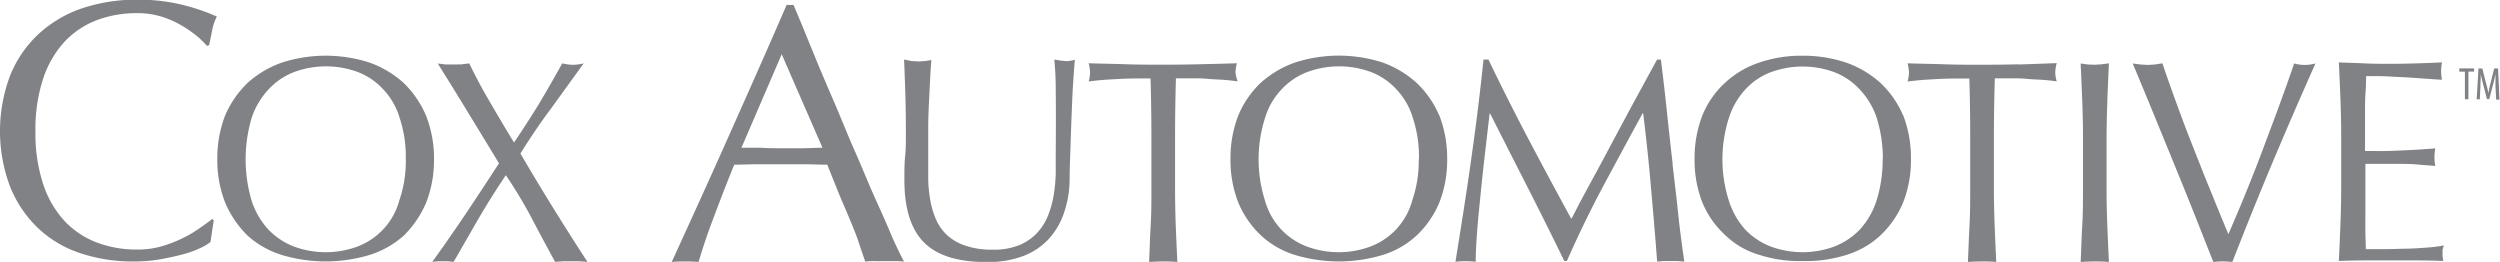 <svg xmlns="http://www.w3.org/2000/svg" viewBox="0 0 404.72 42.39"><path d="M84,99l.24.23-.53,3.51a7.81,7.81,0,0,1-1.7,1,15.6,15.6,0,0,1-2.79,1c-1.09.29-2.32.56-3.66.8a24.76,24.76,0,0,1-4.22.35,26.83,26.83,0,0,1-8.69-1.34,18.21,18.21,0,0,1-6.86-4.07,19.1,19.1,0,0,1-4.51-6.69,25.5,25.5,0,0,1,0-18,18.66,18.66,0,0,1,4.57-6.69,19.74,19.74,0,0,1,7-4.17,27.58,27.58,0,0,1,9-1.42,30.19,30.19,0,0,1,7.16.79,33.54,33.54,0,0,1,5.74,1.94,7.83,7.83,0,0,0-.77,2.26c-.2,1-.35,1.74-.48,2.37l-.35.12a13.42,13.42,0,0,0-1.66-1.61,18.33,18.33,0,0,0-2.5-1.72,15.65,15.65,0,0,0-3.21-1.41,13.28,13.28,0,0,0-3.92-.56,18.26,18.26,0,0,0-6.51,1.12,14,14,0,0,0-5.24,3.48,16.39,16.39,0,0,0-3.48,6,26,26,0,0,0-1.25,8.53,26.07,26.07,0,0,0,1.25,8.54,16.3,16.3,0,0,0,3.48,6,13.92,13.92,0,0,0,5.24,3.47,18.26,18.26,0,0,0,6.51,1.13,14,14,0,0,0,3.95-.53,21,21,0,0,0,3.33-1.28,19.61,19.61,0,0,0,2.74-1.6C82.78,99.93,83.46,99.44,84,99Zm35.9-9.64a18.75,18.75,0,0,1-1.27,7,16.67,16.67,0,0,1-3.6,5.32,15.05,15.05,0,0,1-5.55,3.15,24.68,24.68,0,0,1-14.24,0,15,15,0,0,1-5.55-3.15,16.67,16.67,0,0,1-3.6-5.32,18.75,18.75,0,0,1-1.27-7,19.15,19.15,0,0,1,1.27-7.12A16.33,16.33,0,0,1,89.7,77a16.52,16.52,0,0,1,5.55-3.3,23.1,23.1,0,0,1,14.24,0A16.52,16.52,0,0,1,115,77a16.34,16.34,0,0,1,3.6,5.25A19.15,19.15,0,0,1,119.91,89.35Zm-4.57,0a19.92,19.92,0,0,0-1-6.74,11.37,11.37,0,0,0-2.7-4.65,10.84,10.84,0,0,0-4.12-2.77,14.89,14.89,0,0,0-10.19,0A10.84,10.84,0,0,0,93.15,78a12.39,12.39,0,0,0-2.77,4.65,23.58,23.58,0,0,0,0,13.42,12.72,12.72,0,0,0,2.77,4.72,11.58,11.58,0,0,0,4.12,2.7,14.89,14.89,0,0,0,10.19,0A11.08,11.08,0,0,0,114.29,96,19.77,19.77,0,0,0,115.34,89.35Zm18.56-.95c1.58-2.52,3.24-5,5-7.34l5.24-7.25a8.15,8.15,0,0,1-1.73.23,8.23,8.23,0,0,1-1.74-.23q-2,3.6-3.81,6.62c-1.23,2-2.57,4.08-4,6.2q-2.15-3.55-3.93-6.62c-1.18-2-2.3-4.11-3.32-6.2l-1.27.16L123,74,121.78,74l-1.27-.16q2.57,4.11,5,8.09T130.42,90q-2.67,4.12-5.33,8.09t-5.47,7.86l.92-.09h1.63l.91.09,4-6.95q2.06-3.52,4.45-7.08A76.55,76.55,0,0,1,135.78,99c1.23,2.36,2.48,4.67,3.72,6.95l1.31-.09h2.62l1.31.09q-2.81-4.31-5.5-8.65T133.89,88.41ZM194,101.79c.82,1.8,1.5,3.22,2,4.12a11.6,11.6,0,0,0-1.57-.08h-3.15a11.06,11.06,0,0,0-1.57.08c-.3-.9-.67-1.95-1.12-3.3s-1-2.62-1.57-4-1.2-2.77-1.8-4.27-1.12-2.77-1.65-4.12c-1.27,0-2.55-.07-3.9-.07h-7.49c-1.2,0-2.4.07-3.67.07-1.27,3.07-2.4,6.07-3.45,8.84s-1.8,5.1-2.32,6.9a31.52,31.52,0,0,0-4.35,0c3.15-6.9,6.3-13.79,9.37-20.69s6.15-13.79,9.22-20.91h1.12c1,2.32,2,4.8,3.07,7.42s2.25,5.4,3.45,8.17,2.25,5.47,3.45,8.17,2.17,5.17,3.22,7.49S193.28,100,194,101.79ZM182.79,87.48l-6.6-15.14-6.52,15.14h3.22c1.12.08,2.17.08,3.22.08h3.37C180.54,87.55,181.66,87.48,182.79,87.48Zm38.53-14.12-1-.16a49.37,49.37,0,0,1,.23,5q.05,3.6,0,10.25c0,1,0,2,0,3.18a26.44,26.44,0,0,1-.32,3.47,16.75,16.75,0,0,1-.91,3.32,8.91,8.91,0,0,1-1.76,2.81,8.18,8.18,0,0,1-2.88,2,11.07,11.07,0,0,1-4.33.75,13.37,13.37,0,0,1-4.4-.64,8.17,8.17,0,0,1-3-1.73,7.68,7.68,0,0,1-1.8-2.57,13.65,13.65,0,0,1-.91-3.09,22,22,0,0,1-.33-3.32c0-1.14,0-2.24,0-3.3,0-1.75,0-3.43,0-5.06s.07-3.13.14-4.54.13-2.66.19-3.77.12-2,.18-2.68l-1,.16-1,.07-1.21-.07L196,73.2c.06,1.4.12,3.12.19,5.15s.1,4.35.1,7c0,1.19,0,2.35-.12,3.49s-.12,2.44-.12,3.9q0,6.87,3.18,10.07t10.2,3.17a16.25,16.25,0,0,0,5.63-.89,10.78,10.78,0,0,0,4.14-2.62,11.67,11.67,0,0,0,2.6-4.2,16.83,16.83,0,0,0,1-5.62c0-1.72.08-3.49.14-5.31s.12-3.6.19-5.34.13-3.35.23-4.87.19-2.81.28-3.9a5.11,5.11,0,0,1-1.4.23Zm28.33,1.94a6.66,6.66,0,0,1,.23-1.5q-3.08.1-6,.16c-2,.05-4,.07-6,.07s-4.07,0-6-.07-4-.09-6-.16a6.28,6.28,0,0,1,.23,1.45,5.52,5.52,0,0,1-.23,1.5c.65-.09,1.4-.17,2.22-.24s1.69-.11,2.58-.16,1.78-.07,2.67-.09l2.55,0q.14,4.82.14,9.68V94c0,2.06,0,4.09-.12,6.08s-.16,4-.26,5.9c.73-.06,1.48-.09,2.29-.09s1.58,0,2.29.09q-.14-2.89-.26-5.9c-.07-2-.11-4-.11-6.08V85.92q0-4.86.14-9.68l2.55,0c.88,0,1.78,0,2.66.09s1.75.1,2.57.16,1.58.15,2.22.24A5.63,5.63,0,0,1,249.65,75.3Zm33,6.94a19.15,19.15,0,0,1,1.27,7.12,18.75,18.75,0,0,1-1.27,7,15.56,15.56,0,0,1-3.6,5.25,14.23,14.23,0,0,1-5.55,3.22,24.68,24.68,0,0,1-14.24,0,14.22,14.22,0,0,1-5.55-3.22,15.55,15.55,0,0,1-3.6-5.25,18.75,18.75,0,0,1-1.27-7,19.15,19.15,0,0,1,1.27-7.12,15.55,15.55,0,0,1,3.6-5.25,16.52,16.52,0,0,1,5.55-3.3,23.1,23.1,0,0,1,14.24,0A16.52,16.52,0,0,1,279,77,15.56,15.56,0,0,1,282.62,82.23Zm-3.3,7.12a19.92,19.92,0,0,0-1-6.74,11.37,11.37,0,0,0-2.7-4.65,10.85,10.85,0,0,0-4.12-2.77,14.89,14.89,0,0,0-10.19,0A10.85,10.85,0,0,0,257.14,78a11.37,11.37,0,0,0-2.7,4.65,22,22,0,0,0,0,13.42,11.08,11.08,0,0,0,6.82,7.42,14.89,14.89,0,0,0,10.19,0A11.08,11.08,0,0,0,278.27,96,19.77,19.77,0,0,0,279.32,89.35Zm41.08.75q-.47-4-.91-8.23t-1-8.68h-.62l-2.52,4.62c-.9,1.66-1.82,3.34-2.74,5.06s-1.83,3.41-2.71,5.07-1.73,3.23-2.51,4.66-1.47,2.71-2.06,3.82-1,2-1.35,2.55q-3.61-6.61-6.91-12.87T290.6,73.2h-.8c-.26,2.49-.55,5.12-.89,7.89s-.72,5.55-1.12,8.39-.82,5.66-1.26,8.46-.86,5.47-1.27,8a14.3,14.3,0,0,1,3.28,0c0-1.25.08-2.85.22-4.79s.36-4,.58-6.22.46-4.43.72-6.7l.73-6.29h.08Q294,88.11,297,94t5.88,11.81h.42q2.8-6.36,5.92-12.18t6.34-11.72h.09c.5,4.05.92,8,1.26,11.93s.7,7.92,1,12.07l1.1-.09h2.2l1.1.09c-.37-2.58-.73-5.2-1-7.83S320.71,92.81,320.4,90.11Zm37.32-7.87A19.15,19.15,0,0,1,359,89.35a18.75,18.75,0,0,1-1.27,7,15.56,15.56,0,0,1-3.6,5.25,14.22,14.22,0,0,1-5.55,3.22,21.81,21.81,0,0,1-7.12,1,21.06,21.06,0,0,1-7-1,13.23,13.23,0,0,1-5.55-3.22,14.72,14.72,0,0,1-3.67-5.25,18.75,18.75,0,0,1-1.27-7,19.15,19.15,0,0,1,1.27-7.12A14.72,14.72,0,0,1,328.86,77a15.17,15.17,0,0,1,5.55-3.3,21,21,0,0,1,7-1.12,21.81,21.81,0,0,1,7.12,1.12,16.52,16.52,0,0,1,5.55,3.3A15.56,15.56,0,0,1,357.72,82.23Zm-3.3,7.12a22.13,22.13,0,0,0-1-6.74A12.39,12.39,0,0,0,350.67,78a10.84,10.84,0,0,0-4.12-2.77,14.89,14.89,0,0,0-10.19,0A10.84,10.84,0,0,0,332.23,78a12.26,12.26,0,0,0-2.7,4.65,22,22,0,0,0,0,13.42,12.59,12.59,0,0,0,2.7,4.72,11.58,11.58,0,0,0,4.12,2.7,14.89,14.89,0,0,0,10.19,0,11.58,11.58,0,0,0,4.12-2.7A12.72,12.72,0,0,0,353.44,96,22,22,0,0,0,354.42,89.35Zm22-15.39c-2,.05-4,.07-6,.07s-4.07,0-6-.07-4-.09-6-.16a6.86,6.86,0,0,1,.23,1.45,5.93,5.93,0,0,1-.23,1.5c.65-.09,1.4-.17,2.22-.24s1.68-.11,2.57-.16,1.78-.07,2.67-.09l2.54,0q.15,4.82.14,9.68V94c0,2.06,0,4.09-.11,6.08s-.17,4-.26,5.9c.72-.06,1.49-.09,2.3-.09s1.57,0,2.29.09q-.14-2.89-.26-5.9c-.07-2-.12-4-.12-6.08V85.92q0-4.86.15-9.68l2.55,0c.88,0,1.77,0,2.67.09s1.75.1,2.57.16,1.57.15,2.23.24a5.64,5.64,0,0,1-.24-1.45,6.7,6.7,0,0,1,.24-1.5Q379.4,73.9,376.46,74Zm14.34,5.9q.12-3,.26-6.06l-1.17.16-1.12.07L387.64,74l-1.17-.16c.1,2.06.18,4.08.26,6.06s.12,4,.12,6.06V94c0,2.06,0,4.09-.12,6.08s-.16,4-.26,5.9c.72-.06,1.48-.09,2.29-.09s1.57,0,2.29.09q-.14-2.89-.26-5.9c-.08-2-.12-4-.12-6.08V85.92C390.68,83.86,390.72,81.84,390.8,79.86Zm30.25-6.06q-.52,1.55-1.27,3.65c-.5,1.4-1.05,2.91-1.65,4.54s-1.25,3.31-1.9,5.07-1.32,3.5-2,5.2-1.34,3.34-2,4.91-1.27,3-1.83,4.29q-1.49-3.55-2.94-7.16c-1-2.4-1.91-4.77-2.84-7.11s-1.79-4.63-2.62-6.91-1.59-4.42-2.28-6.48L398.5,74l-1.17.07L396.16,74l-1.26-.16q1.68,4,3.53,8.51t3.6,8.8q1.76,4.3,3.3,8.19t2.62,6.64a10,10,0,0,1,1.54-.1,12,12,0,0,1,1.54.1q3.1-8,6.46-16t7-16.15a6.39,6.39,0,0,1-3.46,0Zm24.23,29.48a19.84,19.84,0,0,1-2.64.34q-1.52.13-3.23.19c-1.13,0-2.3.07-3.49.07h-3.27c0-.6-.05-1.47-.07-2.63s0-2.62,0-4.39V92.24c0-.5,0-.91,0-1.24l0-.91,2.27,0,3,0c1.07,0,2.15,0,3.23.11s2,.14,2.82.23a7,7,0,0,1-.14-1.4,7.27,7.27,0,0,1,.14-1.45c-.69.06-1.41.11-2.18.16s-1.6.1-2.5.14-1.9.09-3,.12-2.33,0-3.7,0c0-.59,0-1.47,0-2.62s0-2.34,0-3.55,0-2.19.07-3.1.09-1.85.11-2.85c1.54,0,2.84,0,3.93.07s2.1.1,3,.16l2.62.18c.82.06,1.73.13,2.73.18a7,7,0,0,1-.14-1.41,7.14,7.14,0,0,1,.14-1.4c-1.41.07-2.79.12-4.16.16s-2.76.07-4.17.07-2.8,0-4.18-.07-2.79-.09-4.19-.16c.1,2,.18,4,.26,6s.12,4,.12,6.09v8q0,3.09-.12,6.06c-.08,2-.16,4-.26,6,1.44-.06,2.86-.09,4.26-.09h8.49q2.07,0,4.18.09a4.3,4.3,0,0,1-.14-1.22V104Zm2.5-28.13h.91v4.47h.57V75.15h.91v-.52h-2.39Zm6.28-.52h-.63l-.57,2.28a17.59,17.59,0,0,0-.37,1.72h0a17.56,17.56,0,0,0-.41-1.72l-.57-2.28h-.62l-.3,5h.51l.1-2.11c0-.71.07-1.41.06-2h0c.11.58.24,1.2.42,1.83l.58,2.24h.37l.61-2.33c.16-.59.29-1.18.4-1.73h0c0,.56,0,1.29,0,2l.11,2.15h.53Z" transform="translate(-49.64 -63.56)" fill="#808285"></path></svg>